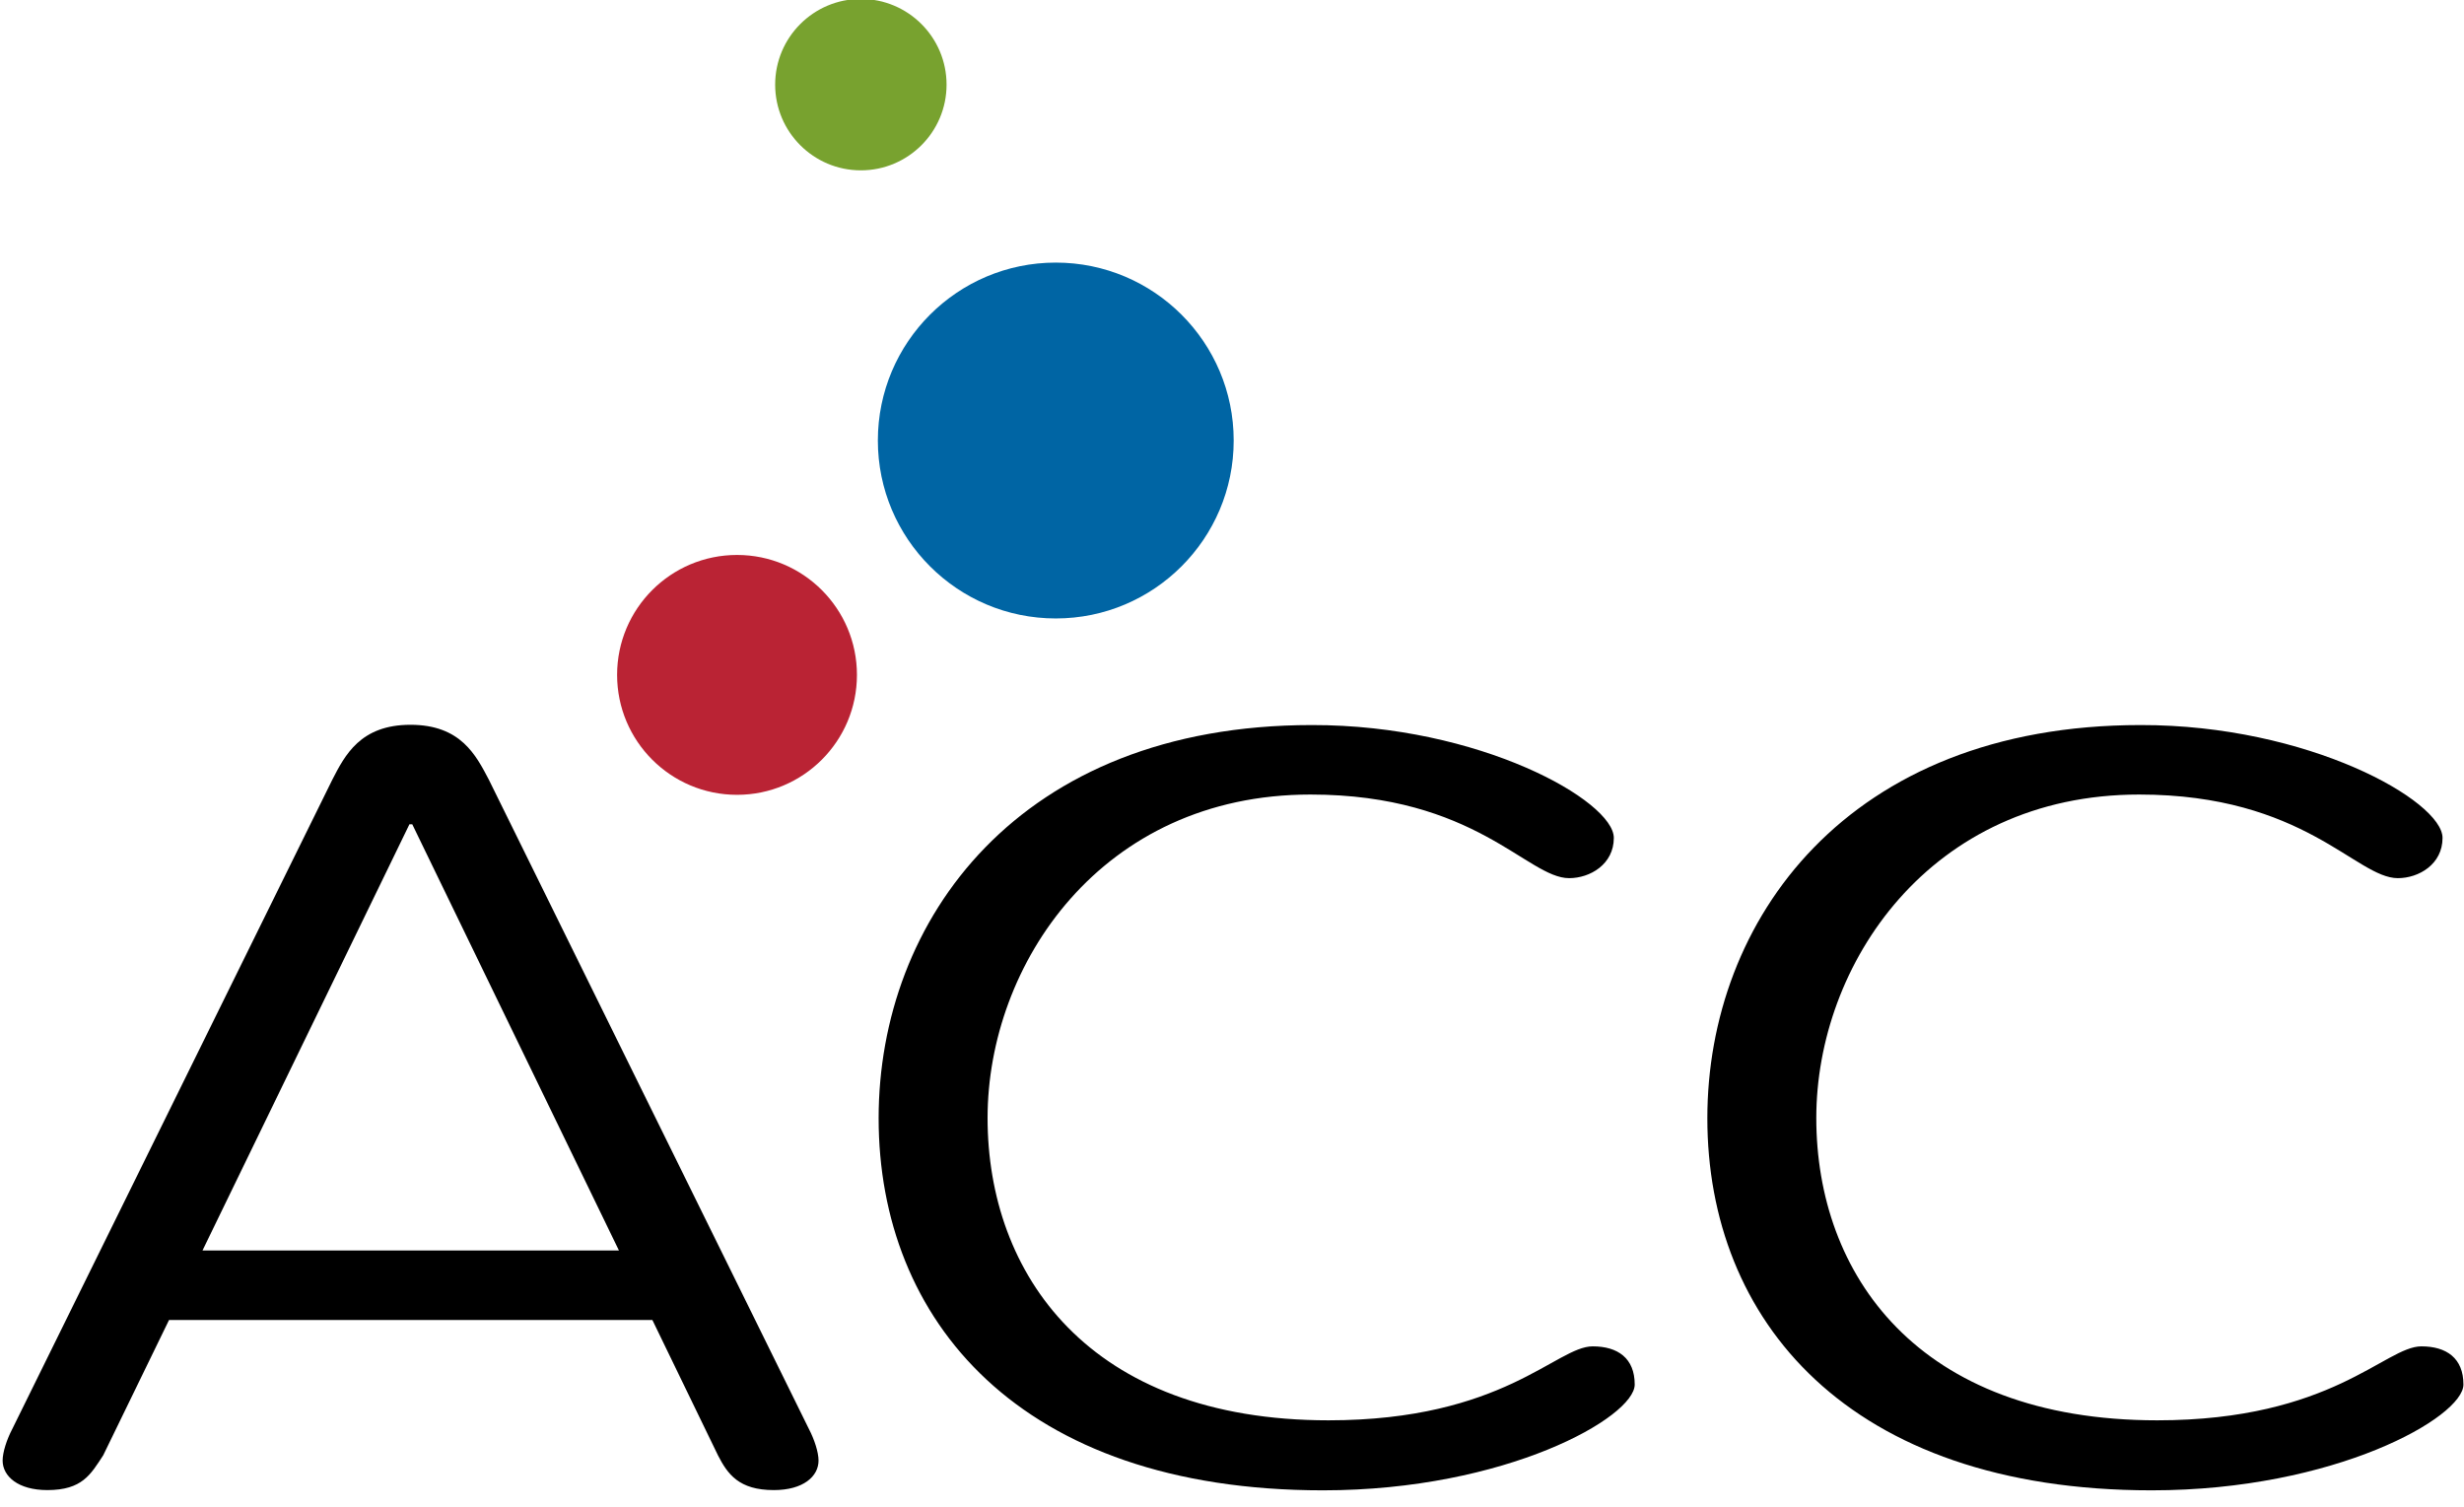 <svg width="121" height="74" viewBox="0 0 121 74" fill="none" xmlns="http://www.w3.org/2000/svg">
<path d="M5.068 71.466C4.453 72.403 4.042 73.173 2.323 73.173C0.886 73.173 0.129 72.493 0.129 71.723C0.129 71.312 0.334 70.684 0.604 70.17L16.32 38.286C16.936 37.093 17.693 35.592 20.156 35.592C22.632 35.592 23.376 37.093 24.005 38.286L39.722 70.17C39.991 70.684 40.196 71.312 40.196 71.723C40.196 72.505 39.439 73.173 38.002 73.173C36.283 73.173 35.731 72.39 35.257 71.466L32.036 64.82H8.301L5.068 71.466ZM20.246 40.48H20.105L9.944 61.407H30.394L20.246 40.48Z" fill="black"/>
<path d="M79.25 41.147C79.25 42.443 78.082 43.123 77.056 43.123C75.003 43.123 72.463 39.017 64.355 39.017C54.065 39.017 48.497 47.37 48.497 54.901C48.497 62.536 53.437 69.747 65.24 69.747C73.823 69.747 76.427 66.115 78.211 66.115C79.442 66.115 80.276 66.693 80.276 67.989C80.276 69.593 73.964 73.185 64.97 73.185C50.011 73.185 43.147 64.781 43.147 54.914C43.147 45.202 50.011 35.605 64.419 35.605C72.656 35.592 79.25 39.325 79.25 41.147Z" fill="black"/>
<path d="M119.946 41.147C119.946 42.443 118.778 43.123 117.752 43.123C115.699 43.123 113.159 39.017 105.05 39.017C94.761 39.017 89.193 47.37 89.193 54.901C89.193 62.536 94.132 69.747 105.936 69.747C114.519 69.747 117.123 66.115 118.907 66.115C120.138 66.115 120.972 66.693 120.972 67.989C120.972 69.593 114.66 73.185 105.666 73.185C90.707 73.185 83.843 64.781 83.843 54.914C83.843 45.202 90.707 35.605 105.115 35.605C113.351 35.592 119.946 39.325 119.946 41.147Z" fill="black"/>
<path d="M60.583 21.632C60.583 26.456 56.67 30.37 51.846 30.37C47.022 30.37 43.109 26.456 43.109 21.632C43.109 16.808 47.022 12.895 51.846 12.895C56.67 12.895 60.583 16.808 60.583 21.632Z" fill="#0065A4"/>
<path d="M36.194 39.031C39.446 39.031 42.082 36.394 42.082 33.141C42.082 29.889 39.446 27.252 36.194 27.252C32.941 27.252 30.304 29.889 30.304 33.141C30.304 36.394 32.941 39.031 36.194 39.031Z" fill="#BA2334"/>
<path d="M46.483 4.157C46.483 6.479 44.597 8.365 42.274 8.365C39.952 8.365 38.066 6.479 38.066 4.157C38.066 1.834 39.952 -0.052 42.274 -0.052C44.597 -0.052 46.483 1.834 46.483 4.157Z" fill="#78A22F"/>
</svg>
